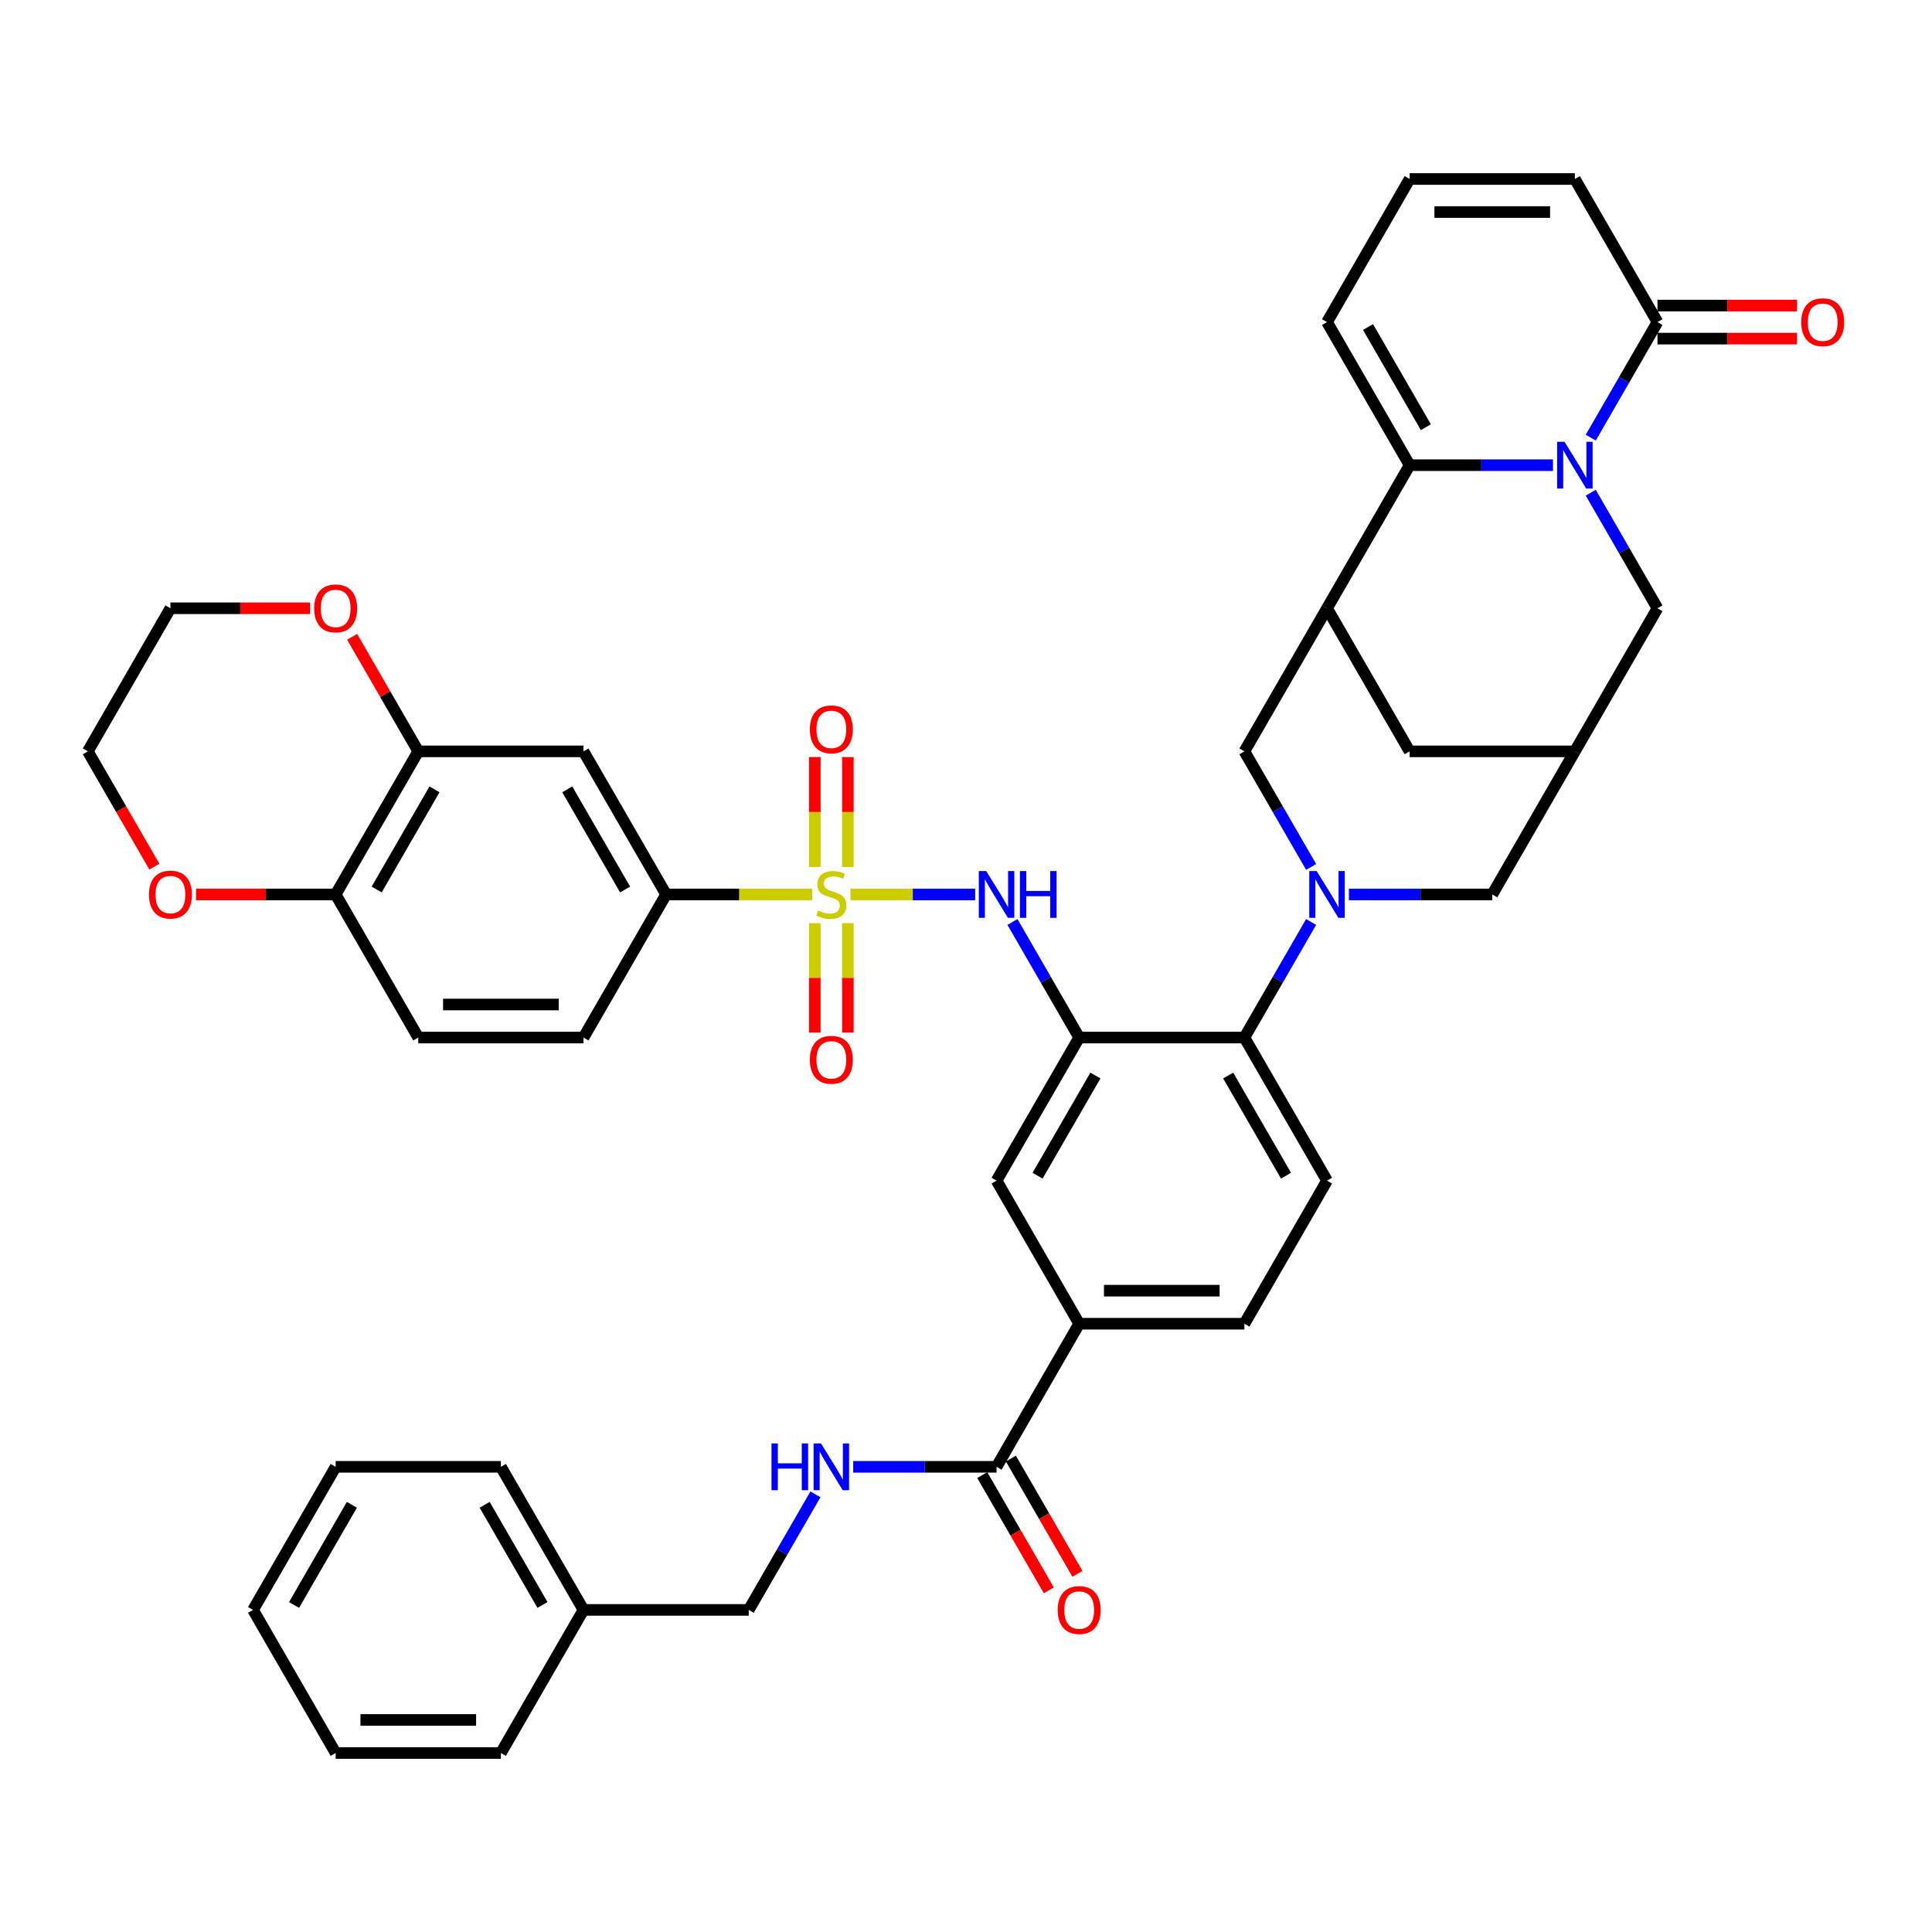 <?xml version='1.0' encoding='iso-8859-1'?>
<svg version='1.1' baseProfile='full'
              xmlns='http://www.w3.org/2000/svg'
                      xmlns:rdkit='http://www.rdkit.org/xml'
                      xmlns:xlink='http://www.w3.org/1999/xlink'
                  xml:space='preserve'
width='1000px' height='1000px' viewBox='0 0 1000 1000'>
<!-- END OF HEADER -->
<rect style='opacity:1.0;fill:#FFFFFF;stroke:none' width='1000' height='1000' x='0' y='0'> </rect>
<path class='bond-5' d='M 440.204,462.968 L 472.475,462.968' style='fill:none;fill-rule:evenodd;stroke:#CCCC00;stroke-width:6px;stroke-linecap:butt;stroke-linejoin:miter;stroke-opacity:1' />
<path class='bond-5' d='M 472.475,462.968 L 504.746,462.968' style='fill:none;fill-rule:evenodd;stroke:#0000FF;stroke-width:6px;stroke-linecap:butt;stroke-linejoin:miter;stroke-opacity:1' />
<path class='bond-8' d='M 420.397,462.968 L 382.588,462.968' style='fill:none;fill-rule:evenodd;stroke:#CCCC00;stroke-width:6px;stroke-linecap:butt;stroke-linejoin:miter;stroke-opacity:1' />
<path class='bond-8' d='M 382.588,462.968 L 344.779,462.968' style='fill:none;fill-rule:evenodd;stroke:#000000;stroke-width:6px;stroke-linecap:butt;stroke-linejoin:miter;stroke-opacity:1' />
<path class='bond-19' d='M 421.748,477.832 L 421.748,506.154' style='fill:none;fill-rule:evenodd;stroke:#CCCC00;stroke-width:6px;stroke-linecap:butt;stroke-linejoin:miter;stroke-opacity:1' />
<path class='bond-19' d='M 421.748,506.154 L 421.748,534.476' style='fill:none;fill-rule:evenodd;stroke:#FF0000;stroke-width:6px;stroke-linecap:butt;stroke-linejoin:miter;stroke-opacity:1' />
<path class='bond-19' d='M 438.852,477.832 L 438.852,506.154' style='fill:none;fill-rule:evenodd;stroke:#CCCC00;stroke-width:6px;stroke-linecap:butt;stroke-linejoin:miter;stroke-opacity:1' />
<path class='bond-19' d='M 438.852,506.154 L 438.852,534.476' style='fill:none;fill-rule:evenodd;stroke:#FF0000;stroke-width:6px;stroke-linecap:butt;stroke-linejoin:miter;stroke-opacity:1' />
<path class='bond-20' d='M 438.852,448.755 L 438.852,420.304' style='fill:none;fill-rule:evenodd;stroke:#CCCC00;stroke-width:6px;stroke-linecap:butt;stroke-linejoin:miter;stroke-opacity:1' />
<path class='bond-20' d='M 438.852,420.304 L 438.852,391.853' style='fill:none;fill-rule:evenodd;stroke:#FF0000;stroke-width:6px;stroke-linecap:butt;stroke-linejoin:miter;stroke-opacity:1' />
<path class='bond-20' d='M 421.748,448.755 L 421.748,420.304' style='fill:none;fill-rule:evenodd;stroke:#CCCC00;stroke-width:6px;stroke-linecap:butt;stroke-linejoin:miter;stroke-opacity:1' />
<path class='bond-20' d='M 421.748,420.304 L 421.748,391.853' style='fill:none;fill-rule:evenodd;stroke:#FF0000;stroke-width:6px;stroke-linecap:butt;stroke-linejoin:miter;stroke-opacity:1' />
<path class='bond-0' d='M 823.372,255.025 L 840.639,284.933' style='fill:none;fill-rule:evenodd;stroke:#0000FF;stroke-width:6px;stroke-linecap:butt;stroke-linejoin:miter;stroke-opacity:1' />
<path class='bond-0' d='M 840.639,284.933 L 857.906,314.841' style='fill:none;fill-rule:evenodd;stroke:#000000;stroke-width:6px;stroke-linecap:butt;stroke-linejoin:miter;stroke-opacity:1' />
<path class='bond-7' d='M 823.372,226.53 L 840.639,196.622' style='fill:none;fill-rule:evenodd;stroke:#0000FF;stroke-width:6px;stroke-linecap:butt;stroke-linejoin:miter;stroke-opacity:1' />
<path class='bond-7' d='M 840.639,196.622 L 857.906,166.714' style='fill:none;fill-rule:evenodd;stroke:#000000;stroke-width:6px;stroke-linecap:butt;stroke-linejoin:miter;stroke-opacity:1' />
<path class='bond-47' d='M 803.823,240.777 L 766.724,240.777' style='fill:none;fill-rule:evenodd;stroke:#0000FF;stroke-width:6px;stroke-linecap:butt;stroke-linejoin:miter;stroke-opacity:1' />
<path class='bond-47' d='M 766.724,240.777 L 729.625,240.777' style='fill:none;fill-rule:evenodd;stroke:#000000;stroke-width:6px;stroke-linecap:butt;stroke-linejoin:miter;stroke-opacity:1' />
<path class='bond-1' d='M 678.638,477.216 L 661.371,507.124' style='fill:none;fill-rule:evenodd;stroke:#0000FF;stroke-width:6px;stroke-linecap:butt;stroke-linejoin:miter;stroke-opacity:1' />
<path class='bond-1' d='M 661.371,507.124 L 644.103,537.032' style='fill:none;fill-rule:evenodd;stroke:#000000;stroke-width:6px;stroke-linecap:butt;stroke-linejoin:miter;stroke-opacity:1' />
<path class='bond-9' d='M 678.638,448.72 L 661.371,418.813' style='fill:none;fill-rule:evenodd;stroke:#0000FF;stroke-width:6px;stroke-linecap:butt;stroke-linejoin:miter;stroke-opacity:1' />
<path class='bond-9' d='M 661.371,418.813 L 644.103,388.905' style='fill:none;fill-rule:evenodd;stroke:#000000;stroke-width:6px;stroke-linecap:butt;stroke-linejoin:miter;stroke-opacity:1' />
<path class='bond-16' d='M 698.187,462.968 L 735.286,462.968' style='fill:none;fill-rule:evenodd;stroke:#0000FF;stroke-width:6px;stroke-linecap:butt;stroke-linejoin:miter;stroke-opacity:1' />
<path class='bond-16' d='M 735.286,462.968 L 772.385,462.968' style='fill:none;fill-rule:evenodd;stroke:#000000;stroke-width:6px;stroke-linecap:butt;stroke-linejoin:miter;stroke-opacity:1' />
<path class='bond-2' d='M 729.625,240.777 L 686.864,314.841' style='fill:none;fill-rule:evenodd;stroke:#000000;stroke-width:6px;stroke-linecap:butt;stroke-linejoin:miter;stroke-opacity:1' />
<path class='bond-23' d='M 729.625,240.777 L 686.864,166.714' style='fill:none;fill-rule:evenodd;stroke:#000000;stroke-width:6px;stroke-linecap:butt;stroke-linejoin:miter;stroke-opacity:1' />
<path class='bond-23' d='M 738.023,221.116 L 708.091,169.271' style='fill:none;fill-rule:evenodd;stroke:#000000;stroke-width:6px;stroke-linecap:butt;stroke-linejoin:miter;stroke-opacity:1' />
<path class='bond-3' d='M 558.582,537.032 L 541.315,507.124' style='fill:none;fill-rule:evenodd;stroke:#000000;stroke-width:6px;stroke-linecap:butt;stroke-linejoin:miter;stroke-opacity:1' />
<path class='bond-3' d='M 541.315,507.124 L 524.047,477.216' style='fill:none;fill-rule:evenodd;stroke:#0000FF;stroke-width:6px;stroke-linecap:butt;stroke-linejoin:miter;stroke-opacity:1' />
<path class='bond-6' d='M 558.582,537.032 L 644.103,537.032' style='fill:none;fill-rule:evenodd;stroke:#000000;stroke-width:6px;stroke-linecap:butt;stroke-linejoin:miter;stroke-opacity:1' />
<path class='bond-13' d='M 558.582,537.032 L 515.821,611.095' style='fill:none;fill-rule:evenodd;stroke:#000000;stroke-width:6px;stroke-linecap:butt;stroke-linejoin:miter;stroke-opacity:1' />
<path class='bond-13' d='M 566.981,556.693 L 537.048,608.538' style='fill:none;fill-rule:evenodd;stroke:#000000;stroke-width:6px;stroke-linecap:butt;stroke-linejoin:miter;stroke-opacity:1' />
<path class='bond-4' d='M 686.864,314.841 L 644.103,388.905' style='fill:none;fill-rule:evenodd;stroke:#000000;stroke-width:6px;stroke-linecap:butt;stroke-linejoin:miter;stroke-opacity:1' />
<path class='bond-46' d='M 686.864,314.841 L 729.625,388.905' style='fill:none;fill-rule:evenodd;stroke:#000000;stroke-width:6px;stroke-linecap:butt;stroke-linejoin:miter;stroke-opacity:1' />
<path class='bond-22' d='M 644.103,537.032 L 686.864,611.095' style='fill:none;fill-rule:evenodd;stroke:#000000;stroke-width:6px;stroke-linecap:butt;stroke-linejoin:miter;stroke-opacity:1' />
<path class='bond-22' d='M 635.705,556.693 L 665.637,608.538' style='fill:none;fill-rule:evenodd;stroke:#000000;stroke-width:6px;stroke-linecap:butt;stroke-linejoin:miter;stroke-opacity:1' />
<path class='bond-26' d='M 857.906,166.714 L 815.146,92.65' style='fill:none;fill-rule:evenodd;stroke:#000000;stroke-width:6px;stroke-linecap:butt;stroke-linejoin:miter;stroke-opacity:1' />
<path class='bond-28' d='M 857.906,175.266 L 894.039,175.266' style='fill:none;fill-rule:evenodd;stroke:#000000;stroke-width:6px;stroke-linecap:butt;stroke-linejoin:miter;stroke-opacity:1' />
<path class='bond-28' d='M 894.039,175.266 L 930.172,175.266' style='fill:none;fill-rule:evenodd;stroke:#FF0000;stroke-width:6px;stroke-linecap:butt;stroke-linejoin:miter;stroke-opacity:1' />
<path class='bond-28' d='M 857.906,158.162 L 894.039,158.162' style='fill:none;fill-rule:evenodd;stroke:#000000;stroke-width:6px;stroke-linecap:butt;stroke-linejoin:miter;stroke-opacity:1' />
<path class='bond-28' d='M 894.039,158.162 L 930.172,158.162' style='fill:none;fill-rule:evenodd;stroke:#FF0000;stroke-width:6px;stroke-linecap:butt;stroke-linejoin:miter;stroke-opacity:1' />
<path class='bond-12' d='M 344.779,462.968 L 302.018,388.905' style='fill:none;fill-rule:evenodd;stroke:#000000;stroke-width:6px;stroke-linecap:butt;stroke-linejoin:miter;stroke-opacity:1' />
<path class='bond-12' d='M 323.552,460.411 L 293.62,408.566' style='fill:none;fill-rule:evenodd;stroke:#000000;stroke-width:6px;stroke-linecap:butt;stroke-linejoin:miter;stroke-opacity:1' />
<path class='bond-32' d='M 344.779,462.968 L 302.018,537.032' style='fill:none;fill-rule:evenodd;stroke:#000000;stroke-width:6px;stroke-linecap:butt;stroke-linejoin:miter;stroke-opacity:1' />
<path class='bond-10' d='M 515.821,759.223 L 558.582,685.159' style='fill:none;fill-rule:evenodd;stroke:#000000;stroke-width:6px;stroke-linecap:butt;stroke-linejoin:miter;stroke-opacity:1' />
<path class='bond-21' d='M 515.821,759.223 L 478.722,759.223' style='fill:none;fill-rule:evenodd;stroke:#000000;stroke-width:6px;stroke-linecap:butt;stroke-linejoin:miter;stroke-opacity:1' />
<path class='bond-21' d='M 478.722,759.223 L 441.623,759.223' style='fill:none;fill-rule:evenodd;stroke:#0000FF;stroke-width:6px;stroke-linecap:butt;stroke-linejoin:miter;stroke-opacity:1' />
<path class='bond-31' d='M 508.415,763.499 L 525.643,793.338' style='fill:none;fill-rule:evenodd;stroke:#000000;stroke-width:6px;stroke-linecap:butt;stroke-linejoin:miter;stroke-opacity:1' />
<path class='bond-31' d='M 525.643,793.338 L 542.871,823.177' style='fill:none;fill-rule:evenodd;stroke:#FF0000;stroke-width:6px;stroke-linecap:butt;stroke-linejoin:miter;stroke-opacity:1' />
<path class='bond-31' d='M 523.228,754.946 L 540.456,784.786' style='fill:none;fill-rule:evenodd;stroke:#000000;stroke-width:6px;stroke-linecap:butt;stroke-linejoin:miter;stroke-opacity:1' />
<path class='bond-31' d='M 540.456,784.786 L 557.683,814.625' style='fill:none;fill-rule:evenodd;stroke:#FF0000;stroke-width:6px;stroke-linecap:butt;stroke-linejoin:miter;stroke-opacity:1' />
<path class='bond-11' d='M 815.146,388.905 L 772.385,462.968' style='fill:none;fill-rule:evenodd;stroke:#000000;stroke-width:6px;stroke-linecap:butt;stroke-linejoin:miter;stroke-opacity:1' />
<path class='bond-14' d='M 815.146,388.905 L 857.906,314.841' style='fill:none;fill-rule:evenodd;stroke:#000000;stroke-width:6px;stroke-linecap:butt;stroke-linejoin:miter;stroke-opacity:1' />
<path class='bond-18' d='M 815.146,388.905 L 729.625,388.905' style='fill:none;fill-rule:evenodd;stroke:#000000;stroke-width:6px;stroke-linecap:butt;stroke-linejoin:miter;stroke-opacity:1' />
<path class='bond-15' d='M 302.018,388.905 L 216.497,388.905' style='fill:none;fill-rule:evenodd;stroke:#000000;stroke-width:6px;stroke-linecap:butt;stroke-linejoin:miter;stroke-opacity:1' />
<path class='bond-17' d='M 515.821,611.095 L 558.582,685.159' style='fill:none;fill-rule:evenodd;stroke:#000000;stroke-width:6px;stroke-linecap:butt;stroke-linejoin:miter;stroke-opacity:1' />
<path class='bond-27' d='M 216.497,388.905 L 199.378,359.253' style='fill:none;fill-rule:evenodd;stroke:#000000;stroke-width:6px;stroke-linecap:butt;stroke-linejoin:miter;stroke-opacity:1' />
<path class='bond-27' d='M 199.378,359.253 L 182.259,329.602' style='fill:none;fill-rule:evenodd;stroke:#FF0000;stroke-width:6px;stroke-linecap:butt;stroke-linejoin:miter;stroke-opacity:1' />
<path class='bond-43' d='M 216.497,388.905 L 173.736,462.968' style='fill:none;fill-rule:evenodd;stroke:#000000;stroke-width:6px;stroke-linecap:butt;stroke-linejoin:miter;stroke-opacity:1' />
<path class='bond-43' d='M 224.896,408.566 L 194.963,460.411' style='fill:none;fill-rule:evenodd;stroke:#000000;stroke-width:6px;stroke-linecap:butt;stroke-linejoin:miter;stroke-opacity:1' />
<path class='bond-29' d='M 558.582,685.159 L 644.103,685.159' style='fill:none;fill-rule:evenodd;stroke:#000000;stroke-width:6px;stroke-linecap:butt;stroke-linejoin:miter;stroke-opacity:1' />
<path class='bond-29' d='M 571.41,668.055 L 631.275,668.055' style='fill:none;fill-rule:evenodd;stroke:#000000;stroke-width:6px;stroke-linecap:butt;stroke-linejoin:miter;stroke-opacity:1' />
<path class='bond-34' d='M 422.074,773.47 L 404.807,803.378' style='fill:none;fill-rule:evenodd;stroke:#0000FF;stroke-width:6px;stroke-linecap:butt;stroke-linejoin:miter;stroke-opacity:1' />
<path class='bond-34' d='M 404.807,803.378 L 387.54,833.286' style='fill:none;fill-rule:evenodd;stroke:#000000;stroke-width:6px;stroke-linecap:butt;stroke-linejoin:miter;stroke-opacity:1' />
<path class='bond-44' d='M 686.864,611.095 L 644.103,685.159' style='fill:none;fill-rule:evenodd;stroke:#000000;stroke-width:6px;stroke-linecap:butt;stroke-linejoin:miter;stroke-opacity:1' />
<path class='bond-25' d='M 686.864,166.714 L 729.625,92.65' style='fill:none;fill-rule:evenodd;stroke:#000000;stroke-width:6px;stroke-linecap:butt;stroke-linejoin:miter;stroke-opacity:1' />
<path class='bond-24' d='M 173.736,462.968 L 216.497,537.032' style='fill:none;fill-rule:evenodd;stroke:#000000;stroke-width:6px;stroke-linecap:butt;stroke-linejoin:miter;stroke-opacity:1' />
<path class='bond-30' d='M 173.736,462.968 L 137.604,462.968' style='fill:none;fill-rule:evenodd;stroke:#000000;stroke-width:6px;stroke-linecap:butt;stroke-linejoin:miter;stroke-opacity:1' />
<path class='bond-30' d='M 137.604,462.968 L 101.471,462.968' style='fill:none;fill-rule:evenodd;stroke:#FF0000;stroke-width:6px;stroke-linecap:butt;stroke-linejoin:miter;stroke-opacity:1' />
<path class='bond-48' d='M 729.625,92.65 L 815.146,92.65' style='fill:none;fill-rule:evenodd;stroke:#000000;stroke-width:6px;stroke-linecap:butt;stroke-linejoin:miter;stroke-opacity:1' />
<path class='bond-48' d='M 742.453,109.755 L 802.318,109.755' style='fill:none;fill-rule:evenodd;stroke:#000000;stroke-width:6px;stroke-linecap:butt;stroke-linejoin:miter;stroke-opacity:1' />
<path class='bond-36' d='M 160.481,314.841 L 124.348,314.841' style='fill:none;fill-rule:evenodd;stroke:#FF0000;stroke-width:6px;stroke-linecap:butt;stroke-linejoin:miter;stroke-opacity:1' />
<path class='bond-36' d='M 124.348,314.841 L 88.215,314.841' style='fill:none;fill-rule:evenodd;stroke:#000000;stroke-width:6px;stroke-linecap:butt;stroke-linejoin:miter;stroke-opacity:1' />
<path class='bond-37' d='M 79.91,448.584 L 62.682,418.744' style='fill:none;fill-rule:evenodd;stroke:#FF0000;stroke-width:6px;stroke-linecap:butt;stroke-linejoin:miter;stroke-opacity:1' />
<path class='bond-37' d='M 62.682,418.744 L 45.455,388.905' style='fill:none;fill-rule:evenodd;stroke:#000000;stroke-width:6px;stroke-linecap:butt;stroke-linejoin:miter;stroke-opacity:1' />
<path class='bond-33' d='M 302.018,537.032 L 216.497,537.032' style='fill:none;fill-rule:evenodd;stroke:#000000;stroke-width:6px;stroke-linecap:butt;stroke-linejoin:miter;stroke-opacity:1' />
<path class='bond-33' d='M 289.19,519.928 L 229.325,519.928' style='fill:none;fill-rule:evenodd;stroke:#000000;stroke-width:6px;stroke-linecap:butt;stroke-linejoin:miter;stroke-opacity:1' />
<path class='bond-35' d='M 387.54,833.286 L 302.018,833.286' style='fill:none;fill-rule:evenodd;stroke:#000000;stroke-width:6px;stroke-linecap:butt;stroke-linejoin:miter;stroke-opacity:1' />
<path class='bond-38' d='M 302.018,833.286 L 259.258,759.223' style='fill:none;fill-rule:evenodd;stroke:#000000;stroke-width:6px;stroke-linecap:butt;stroke-linejoin:miter;stroke-opacity:1' />
<path class='bond-38' d='M 280.791,830.729 L 250.859,778.884' style='fill:none;fill-rule:evenodd;stroke:#000000;stroke-width:6px;stroke-linecap:butt;stroke-linejoin:miter;stroke-opacity:1' />
<path class='bond-39' d='M 302.018,833.286 L 259.258,907.35' style='fill:none;fill-rule:evenodd;stroke:#000000;stroke-width:6px;stroke-linecap:butt;stroke-linejoin:miter;stroke-opacity:1' />
<path class='bond-45' d='M 88.215,314.841 L 45.455,388.905' style='fill:none;fill-rule:evenodd;stroke:#000000;stroke-width:6px;stroke-linecap:butt;stroke-linejoin:miter;stroke-opacity:1' />
<path class='bond-41' d='M 259.258,759.223 L 173.736,759.223' style='fill:none;fill-rule:evenodd;stroke:#000000;stroke-width:6px;stroke-linecap:butt;stroke-linejoin:miter;stroke-opacity:1' />
<path class='bond-40' d='M 259.258,907.35 L 173.736,907.35' style='fill:none;fill-rule:evenodd;stroke:#000000;stroke-width:6px;stroke-linecap:butt;stroke-linejoin:miter;stroke-opacity:1' />
<path class='bond-40' d='M 246.429,890.245 L 186.565,890.245' style='fill:none;fill-rule:evenodd;stroke:#000000;stroke-width:6px;stroke-linecap:butt;stroke-linejoin:miter;stroke-opacity:1' />
<path class='bond-42' d='M 173.736,907.35 L 130.976,833.286' style='fill:none;fill-rule:evenodd;stroke:#000000;stroke-width:6px;stroke-linecap:butt;stroke-linejoin:miter;stroke-opacity:1' />
<path class='bond-49' d='M 173.736,759.223 L 130.976,833.286' style='fill:none;fill-rule:evenodd;stroke:#000000;stroke-width:6px;stroke-linecap:butt;stroke-linejoin:miter;stroke-opacity:1' />
<path class='bond-49' d='M 182.135,778.884 L 152.203,830.729' style='fill:none;fill-rule:evenodd;stroke:#000000;stroke-width:6px;stroke-linecap:butt;stroke-linejoin:miter;stroke-opacity:1' />
<path  class='atom-0' d='M 423.458 471.281
Q 423.732 471.384, 424.861 471.862
Q 425.99 472.341, 427.221 472.649
Q 428.487 472.923, 429.719 472.923
Q 432.011 472.923, 433.345 471.828
Q 434.679 470.699, 434.679 468.749
Q 434.679 467.415, 433.995 466.594
Q 433.345 465.773, 432.318 465.329
Q 431.292 464.884, 429.582 464.371
Q 427.427 463.721, 426.127 463.105
Q 424.861 462.489, 423.937 461.189
Q 423.048 459.889, 423.048 457.7
Q 423.048 454.656, 425.1 452.774
Q 427.187 450.893, 431.292 450.893
Q 434.097 450.893, 437.279 452.227
L 436.492 454.861
Q 433.584 453.663, 431.395 453.663
Q 429.034 453.663, 427.735 454.656
Q 426.435 455.613, 426.469 457.29
Q 426.469 458.59, 427.119 459.376
Q 427.803 460.163, 428.761 460.608
Q 429.753 461.053, 431.395 461.566
Q 433.584 462.25, 434.884 462.934
Q 436.184 463.618, 437.108 465.021
Q 438.066 466.389, 438.066 468.749
Q 438.066 472.102, 435.808 473.915
Q 433.584 475.694, 429.855 475.694
Q 427.7 475.694, 426.058 475.215
Q 424.451 474.77, 422.535 473.983
L 423.458 471.281
' fill='#CCCC00'/>
<path  class='atom-1' d='M 809.792 228.668
L 817.729 241.496
Q 818.515 242.762, 819.781 245.054
Q 821.047 247.346, 821.115 247.482
L 821.115 228.668
L 824.331 228.668
L 824.331 252.887
L 821.013 252.887
L 812.495 238.862
Q 811.503 237.22, 810.442 235.338
Q 809.416 233.457, 809.108 232.875
L 809.108 252.887
L 805.961 252.887
L 805.961 228.668
L 809.792 228.668
' fill='#0000FF'/>
<path  class='atom-2' d='M 681.51 450.858
L 689.447 463.687
Q 690.233 464.952, 691.499 467.244
Q 692.765 469.536, 692.833 469.673
L 692.833 450.858
L 696.049 450.858
L 696.049 475.078
L 692.731 475.078
L 684.213 461.053
Q 683.221 459.411, 682.16 457.529
Q 681.134 455.648, 680.826 455.066
L 680.826 475.078
L 677.679 475.078
L 677.679 450.858
L 681.51 450.858
' fill='#0000FF'/>
<path  class='atom-6' d='M 510.468 450.858
L 518.404 463.687
Q 519.191 464.952, 520.457 467.244
Q 521.722 469.536, 521.791 469.673
L 521.791 450.858
L 525.006 450.858
L 525.006 475.078
L 521.688 475.078
L 513.17 461.053
Q 512.178 459.411, 511.118 457.529
Q 510.092 455.648, 509.784 455.066
L 509.784 475.078
L 506.636 475.078
L 506.636 450.858
L 510.468 450.858
' fill='#0000FF'/>
<path  class='atom-6' d='M 527.914 450.858
L 531.198 450.858
L 531.198 461.155
L 543.582 461.155
L 543.582 450.858
L 546.866 450.858
L 546.866 475.078
L 543.582 475.078
L 543.582 463.892
L 531.198 463.892
L 531.198 475.078
L 527.914 475.078
L 527.914 450.858
' fill='#0000FF'/>
<path  class='atom-20' d='M 419.182 548.558
Q 419.182 542.742, 422.056 539.493
Q 424.929 536.243, 430.3 536.243
Q 435.671 536.243, 438.544 539.493
Q 441.418 542.742, 441.418 548.558
Q 441.418 554.442, 438.51 557.794
Q 435.602 561.112, 430.3 561.112
Q 424.964 561.112, 422.056 557.794
Q 419.182 554.476, 419.182 548.558
M 430.3 558.376
Q 433.995 558.376, 435.979 555.913
Q 437.997 553.415, 437.997 548.558
Q 437.997 543.803, 435.979 541.408
Q 433.995 538.98, 430.3 538.98
Q 426.606 538.98, 424.587 541.374
Q 422.603 543.769, 422.603 548.558
Q 422.603 553.45, 424.587 555.913
Q 426.606 558.376, 430.3 558.376
' fill='#FF0000'/>
<path  class='atom-21' d='M 419.182 377.515
Q 419.182 371.7, 422.056 368.45
Q 424.929 365.2, 430.3 365.2
Q 435.671 365.2, 438.544 368.45
Q 441.418 371.7, 441.418 377.515
Q 441.418 383.399, 438.51 386.752
Q 435.602 390.07, 430.3 390.07
Q 424.964 390.07, 422.056 386.752
Q 419.182 383.433, 419.182 377.515
M 430.3 387.333
Q 433.995 387.333, 435.979 384.87
Q 437.997 382.373, 437.997 377.515
Q 437.997 372.76, 435.979 370.366
Q 433.995 367.937, 430.3 367.937
Q 426.606 367.937, 424.587 370.332
Q 422.603 372.726, 422.603 377.515
Q 422.603 382.407, 424.587 384.87
Q 426.606 387.333, 430.3 387.333
' fill='#FF0000'/>
<path  class='atom-22' d='M 399.324 747.113
L 402.608 747.113
L 402.608 757.409
L 414.992 757.409
L 414.992 747.113
L 418.276 747.113
L 418.276 771.332
L 414.992 771.332
L 414.992 760.146
L 402.608 760.146
L 402.608 771.332
L 399.324 771.332
L 399.324 747.113
' fill='#0000FF'/>
<path  class='atom-22' d='M 424.947 747.113
L 432.883 759.941
Q 433.67 761.207, 434.935 763.499
Q 436.201 765.791, 436.27 765.927
L 436.27 747.113
L 439.485 747.113
L 439.485 771.332
L 436.167 771.332
L 427.649 757.307
Q 426.657 755.665, 425.597 753.783
Q 424.57 751.902, 424.262 751.32
L 424.262 771.332
L 421.115 771.332
L 421.115 747.113
L 424.947 747.113
' fill='#0000FF'/>
<path  class='atom-28' d='M 162.619 314.909
Q 162.619 309.094, 165.492 305.844
Q 168.366 302.594, 173.736 302.594
Q 179.107 302.594, 181.981 305.844
Q 184.854 309.094, 184.854 314.909
Q 184.854 320.793, 181.946 324.146
Q 179.039 327.464, 173.736 327.464
Q 168.4 327.464, 165.492 324.146
Q 162.619 320.828, 162.619 314.909
M 173.736 324.727
Q 177.431 324.727, 179.415 322.264
Q 181.433 319.767, 181.433 314.909
Q 181.433 310.154, 179.415 307.76
Q 177.431 305.331, 173.736 305.331
Q 170.042 305.331, 168.024 307.726
Q 166.04 310.12, 166.04 314.909
Q 166.04 319.801, 168.024 322.264
Q 170.042 324.727, 173.736 324.727
' fill='#FF0000'/>
<path  class='atom-29' d='M 932.31 166.782
Q 932.31 160.967, 935.183 157.717
Q 938.057 154.467, 943.428 154.467
Q 948.798 154.467, 951.672 157.717
Q 954.545 160.967, 954.545 166.782
Q 954.545 172.666, 951.638 176.019
Q 948.73 179.337, 943.428 179.337
Q 938.091 179.337, 935.183 176.019
Q 932.31 172.7, 932.31 166.782
M 943.428 176.6
Q 947.122 176.6, 949.106 174.137
Q 951.125 171.64, 951.125 166.782
Q 951.125 162.027, 949.106 159.633
Q 947.122 157.204, 943.428 157.204
Q 939.733 157.204, 937.715 159.599
Q 935.731 161.993, 935.731 166.782
Q 935.731 171.674, 937.715 174.137
Q 939.733 176.6, 943.428 176.6
' fill='#FF0000'/>
<path  class='atom-31' d='M 77.097 463.037
Q 77.097 457.221, 79.971 453.971
Q 82.844 450.722, 88.215 450.722
Q 93.586 450.722, 96.459 453.971
Q 99.333 457.221, 99.333 463.037
Q 99.333 468.92, 96.425 472.273
Q 93.517 475.591, 88.215 475.591
Q 82.879 475.591, 79.971 472.273
Q 77.097 468.955, 77.097 463.037
M 88.215 472.854
Q 91.91 472.854, 93.894 470.391
Q 95.912 467.894, 95.912 463.037
Q 95.912 458.282, 93.894 455.887
Q 91.91 453.458, 88.215 453.458
Q 84.521 453.458, 82.502 455.853
Q 80.518 458.247, 80.518 463.037
Q 80.518 467.928, 82.502 470.391
Q 84.521 472.854, 88.215 472.854
' fill='#FF0000'/>
<path  class='atom-32' d='M 547.464 833.355
Q 547.464 827.539, 550.338 824.289
Q 553.211 821.039, 558.582 821.039
Q 563.953 821.039, 566.826 824.289
Q 569.7 827.539, 569.7 833.355
Q 569.7 839.238, 566.792 842.591
Q 563.884 845.909, 558.582 845.909
Q 553.246 845.909, 550.338 842.591
Q 547.464 839.273, 547.464 833.355
M 558.582 843.172
Q 562.277 843.172, 564.261 840.709
Q 566.279 838.212, 566.279 833.355
Q 566.279 828.6, 564.261 826.205
Q 562.277 823.776, 558.582 823.776
Q 554.888 823.776, 552.869 826.171
Q 550.885 828.565, 550.885 833.355
Q 550.885 838.246, 552.869 840.709
Q 554.888 843.172, 558.582 843.172
' fill='#FF0000'/>
</svg>
